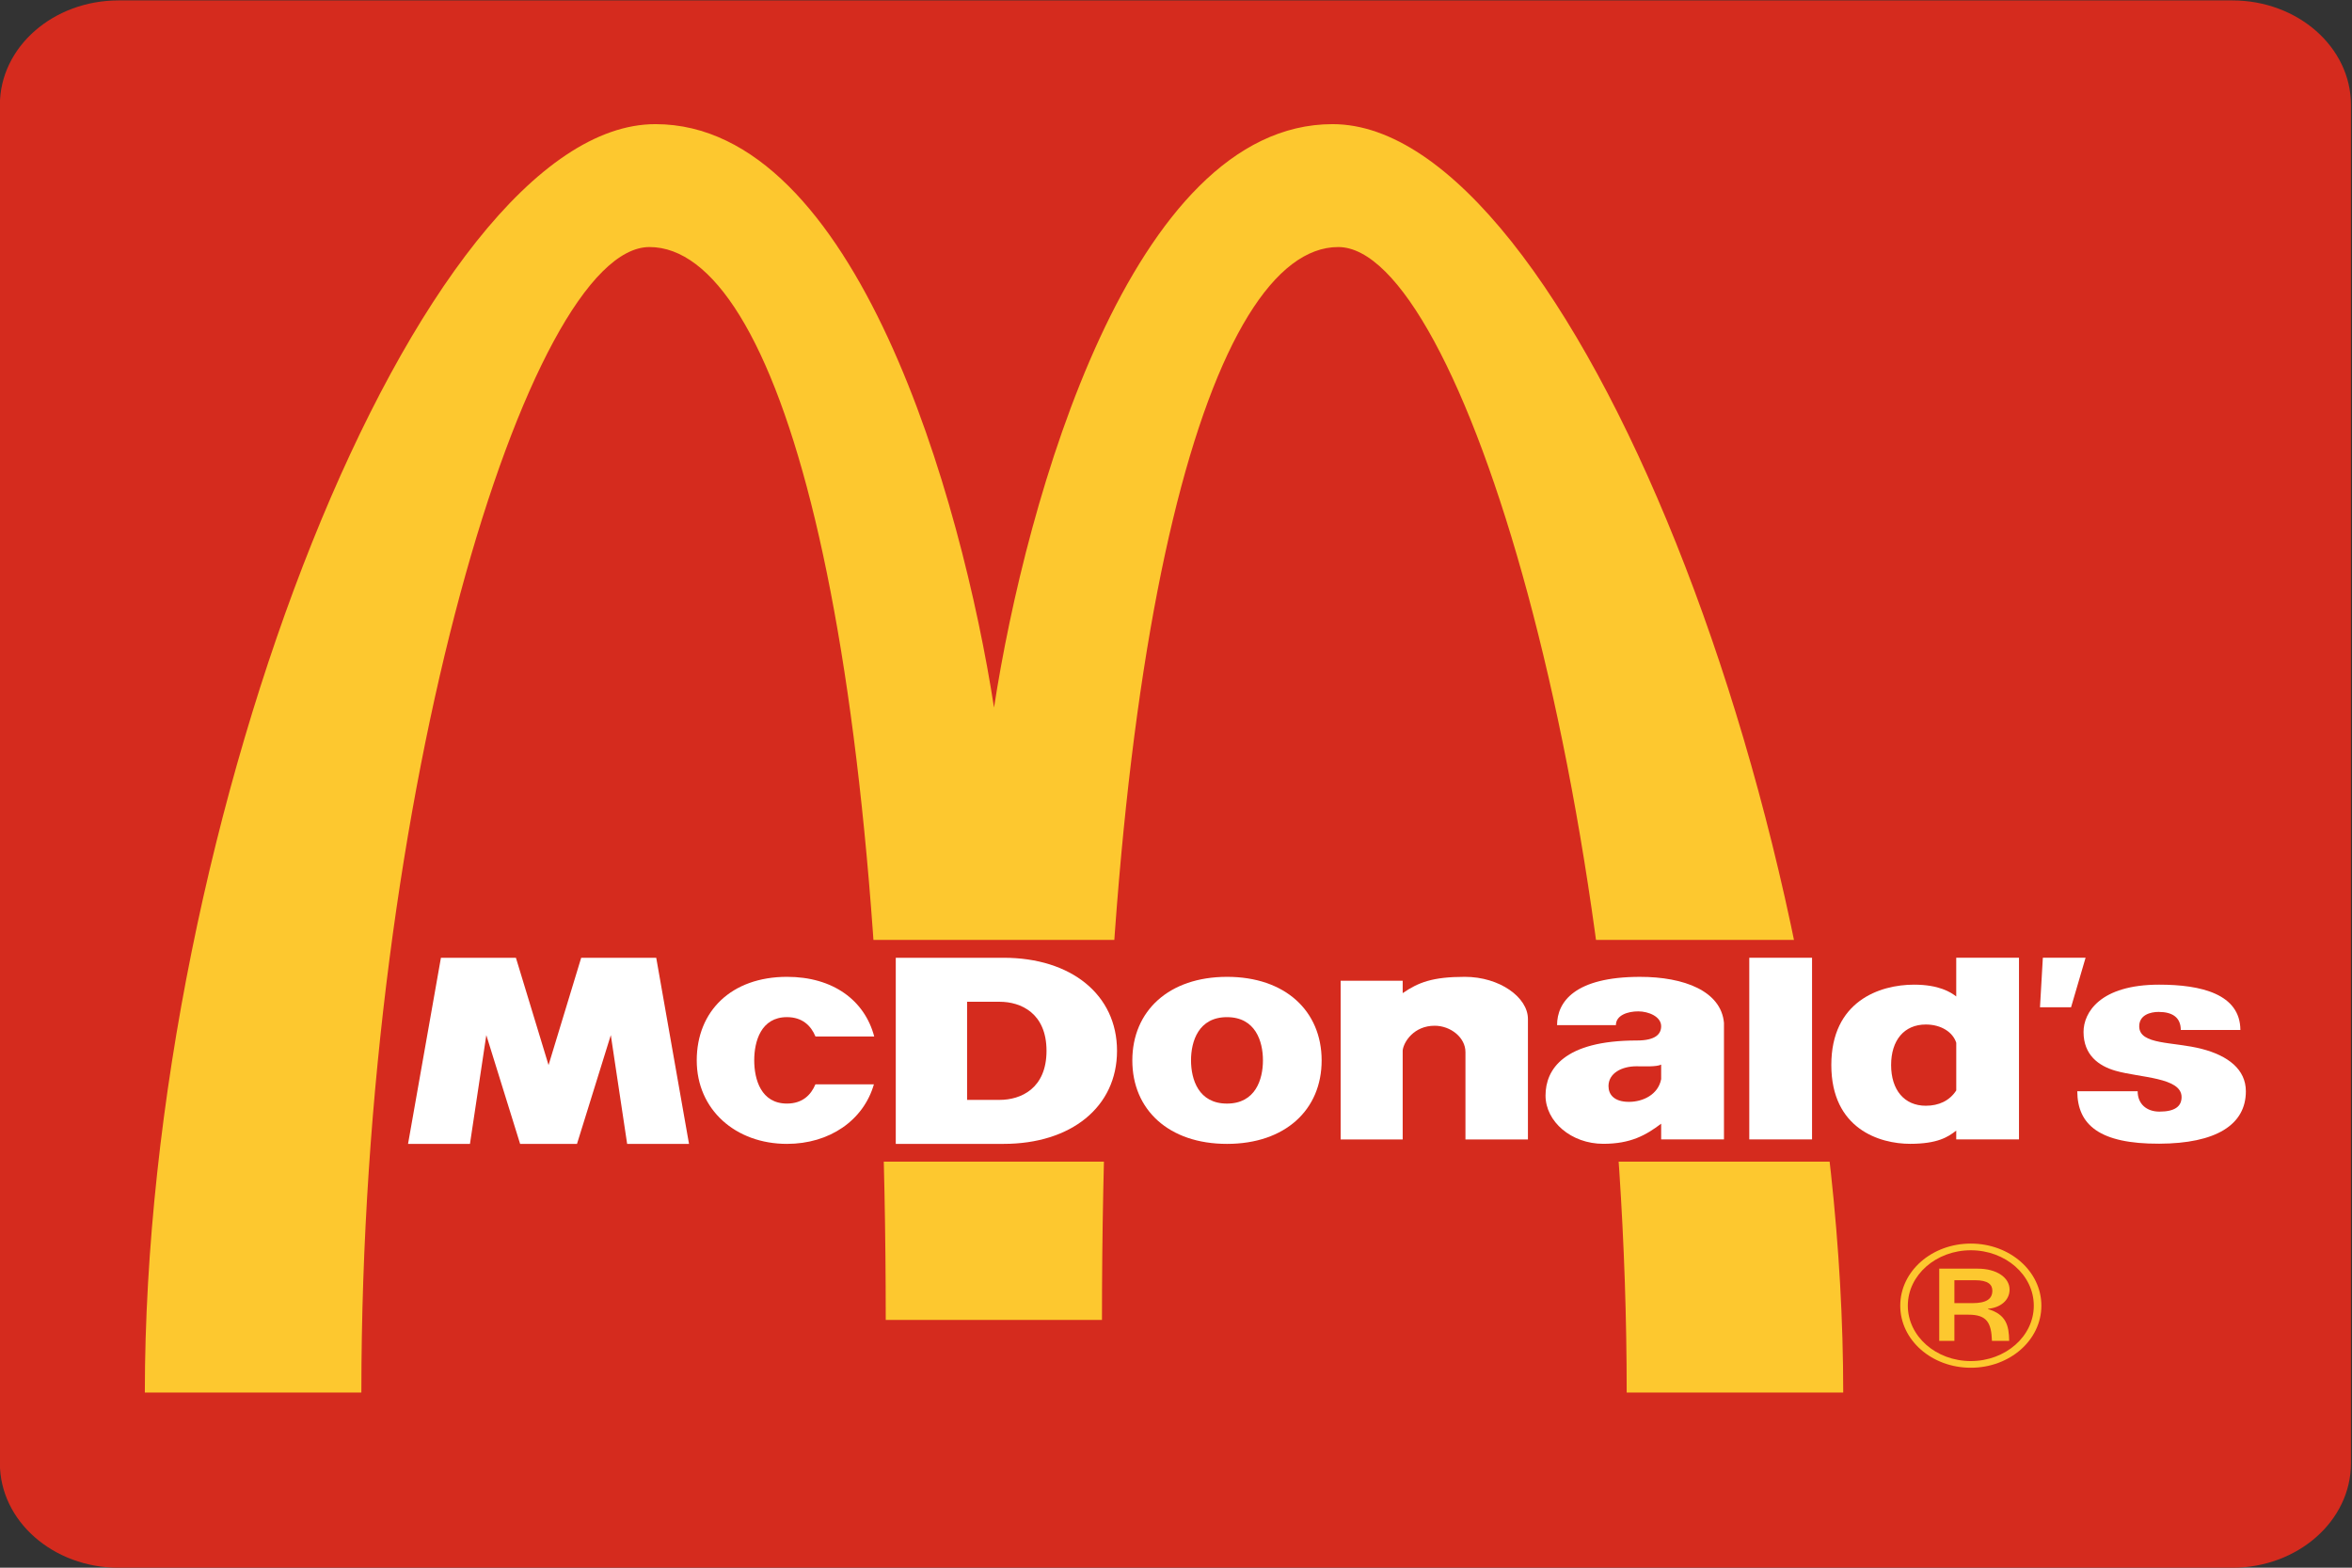 <?xml version="1.0" encoding="UTF-8" standalone="no"?> <!-- Created with Inkscape (http://www.inkscape.org/) --> <svg xmlns:inkscape="http://www.inkscape.org/namespaces/inkscape" xmlns:sodipodi="http://sodipodi.sourceforge.net/DTD/sodipodi-0.dtd" xmlns="http://www.w3.org/2000/svg" xmlns:svg="http://www.w3.org/2000/svg" version="1.1" width="300" height="200" id="svg2" xml:space="preserve" sodipodi:docname="McDonald's_logo.svg" inkscape:version="1.3.2 (091e20ef0f, 2023-11-25, custom)"><rect width="100%" height="100%" fill="#333333" stroke="none"/><defs id="defs6"></defs><g transform="matrix(0.833,0,0,-0.733,-36.451,224.303)" id="g12"><path d="m 61.925,305.936 c -10.043,0 -18.184,-8.142 -18.184,-18.184 V 51.333 c 0,-10.043 8.141,-18.186 18.184,-18.186 H 385.556 c 10.043,0 18.186,8.142 18.186,18.186 V 287.753 c 0,10.041 -8.142,18.184 -18.186,18.184 H 61.925" id="path18" style="fill:#d52b1e;fill-opacity:1;fill-rule:evenodd;stroke:none"></path><path d="m 195.967,182.849 c 4.899,36.222 21.046,101.551 51.843,101.551 35.953,0 78.197,-120.771 78.187,-220.757 h -33.155 c 0,104.87 -25.687,199.361 -44.169,199.366 -19.28,0.002 -36.177,-64.274 -36.177,-186.734 h -33.11 c 0,122.46 -16.794,186.734 -36.177,186.734 -18.449,0 -44.117,-94.513 -44.117,-199.366 H 65.936 c 0.031,100.072 42.168,220.769 78.186,220.757 30.754,-0.01 46.907,-65.321 51.845,-101.551" id="path20" style="fill:#fdc82f;fill-opacity:1;fill-rule:evenodd;stroke:none"></path><path d="M 174.298,103.825 H 327.018 V 142.418 H 174.298 Z" id="path22" style="fill:#d52b1e;fill-opacity:1;fill-rule:evenodd;stroke:none"></path><path d="m 311.613,107.697 h 9.61 v 31.616 h -9.61 z" id="path24" style="fill:#ffffff;fill-opacity:1;fill-rule:evenodd;stroke:none"></path><path d="m 356.563,139.313 h 6.545 l -2.223,-8.616 h -4.758 l 0.436,8.616" id="path26" style="fill:#ffffff;fill-opacity:1;fill-rule:evenodd;stroke:none"></path><path d="m 374.384,134.63 c 6.393,0 12.399,-1.613 12.428,-7.889 h -9.126 c 0,2.162 -1.262,3.145 -3.392,3.145 -1.264,0 -2.972,-0.525 -2.972,-2.506 0.002,-3.288 5.201,-2.63 9.615,-3.941 3.966,-1.176 6.715,-3.542 6.715,-7.363 0,-5.853 -4.592,-9.091 -13.267,-9.126 -9.097,-0.036 -12.52,3.243 -12.548,9.126 h 9.246 c 0,-2.22 1.381,-3.542 3.331,-3.542 2.335,0 3.394,0.887 3.394,2.537 0,3.437 -6.375,3.348 -10.133,4.578 -2.556,0.838 -4.879,2.733 -4.879,6.756 0,3.361 2.522,8.226 11.59,8.226" id="path28" style="fill:#ffffff;fill-opacity:1;fill-rule:evenodd;stroke:none"></path><path d="m 177.572,117.278 c -1.595,-6.285 -6.809,-10.36 -13.311,-10.361 -7.851,0 -13.823,5.941 -13.815,14.539 0.006,8.586 5.315,14.528 13.815,14.536 7.048,0.006 11.902,-4.089 13.359,-10.383 l -8.993,-8.2e-4 c -0.69,1.891 -2.015,3.367 -4.366,3.369 -3.968,8.2e-4 -5.014,-4.205 -5.013,-7.521 8.2e-4,-3.319 1.045,-7.522 5.013,-7.522 2.341,0 3.664,1.463 4.356,3.344 l 8.955,8.2e-4" id="path30" style="fill:#ffffff;fill-opacity:1;fill-rule:evenodd;stroke:none"></path><path d="m 111.275,139.31 h 11.481 l 4.998,-18.677 4.998,18.677 h 11.489 l 5.02,-32.393 h -9.473 l -2.502,18.931 -5.177,-18.931 h -8.71 l -5.176,18.931 -2.504,-18.931 h -9.48 l 5.035,32.393" id="path32" style="fill:#ffffff;fill-opacity:1;fill-rule:evenodd;stroke:none"></path><path d="m 258.541,123.185 c 0,-1.105 0,-15.493 0,-15.493 h -9.5 v 27.621 h 9.5 v -2.158 c 2.405,1.874 4.578,2.837 9.509,2.837 5.354,0 9.668,-3.578 9.67,-7.335 V 107.692 h -9.568 v 15.204 c 0.004,2.525 -2.257,4.584 -4.719,4.584 -3.167,0 -4.742,-2.802 -4.892,-4.294" id="path34" style="fill:#ffffff;fill-opacity:1;fill-rule:evenodd;stroke:none"></path><path d="m 343.302,132.573 v 6.74 h 9.609 v -31.616 h -9.609 v 1.534 c -1.262,-1.14 -2.917,-2.304 -7.059,-2.304 -4.66,0 -12.063,2.589 -12.069,13.712 -0.006,11.107 7.401,13.99 12.669,13.99 3.826,0 5.633,-1.321 6.459,-2.056 z m -9.972,-11.933 c 0,-4.323 2.012,-7.085 5.316,-7.085 1.981,0 3.638,0.863 4.66,2.665 v 8.293 c -0.512,1.831 -2.29,3.181 -4.66,3.181 -3.31,0.002 -5.316,-2.732 -5.316,-7.054" id="path36" style="fill:#ffffff;fill-opacity:1;fill-rule:evenodd;stroke:none"></path><path d="m 217.144,121.452 c 0.008,8.586 5.576,14.53 14.494,14.538 8.921,0.008 14.488,-5.951 14.494,-14.538 0.008,-8.596 -5.576,-14.536 -14.494,-14.536 -8.908,-8.2e-4 -14.501,5.94 -14.494,14.536 z m 20,0 c 0.002,3.318 -1.147,7.522 -5.506,7.522 -4.358,0.002 -5.507,-4.204 -5.506,-7.522 0.002,-3.318 1.148,-7.521 5.506,-7.521 4.359,0 5.506,4.204 5.506,7.521" id="path38" style="fill:#ffffff;fill-opacity:1;fill-rule:evenodd;stroke:none"></path><path d="m 180.921,139.31 h 16.51 c 10.329,0 17.369,-6.416 17.369,-16.196 0,-9.779 -7.038,-16.197 -17.369,-16.197 h -16.51 z m 10.921,-24.735 h 4.991 c 3.234,0 7.171,1.972 7.171,8.539 0,6.559 -3.937,8.538 -7.171,8.538 h -4.991 v -17.078" id="path40" style="fill:#ffffff;fill-opacity:1;fill-rule:evenodd;stroke:none"></path><path d="m 294.859,135.988 c 6.819,0.006 12.44,-2.502 12.878,-8.008 V 107.696 h -9.617 v 2.735 c -2.335,-2.001 -4.662,-3.502 -8.865,-3.502 -4.896,0 -8.841,3.87 -8.841,8.407 0,4.538 2.794,9.579 13.98,9.576 2.884,-6.2e-4 3.724,1.134 3.726,2.485 0.004,1.66 -1.909,2.585 -3.511,2.585 -1.602,0 -3.419,-0.667 -3.419,-2.402 h -9.009 c 0,4.07 2.737,8.398 12.677,8.408 z m -0.533,-15.565 c -2.218,0 -4.271,-1.184 -4.271,-3.453 0,-1.469 0.869,-2.737 3.136,-2.737 2.169,0 4.484,1.287 4.928,3.954 v 2.527 c -0.733,-0.401 -2.393,-0.292 -3.794,-0.292" id="path42" style="fill:#ffffff;fill-opacity:1;fill-rule:evenodd;stroke:none"></path><path d="m 340.698,85.199 h 5.903 c 2.923,0 4.869,-1.57 4.869,-3.644 0,-1.915 -1.475,-3.173 -3.298,-3.329 v -0.063 c 2.796,-0.942 3.204,-2.889 3.236,-5.528 h -2.638 c -0.094,3.173 -0.787,4.554 -3.581,4.554 h -2.169 v -4.554 h -2.323 v 12.565 z m 2.323,-6 h 2.765 c 2.167,0 3.046,0.754 3.046,2.168 0,1.068 -0.66,1.822 -2.669,1.822 h -3.142 z m 2.513,10.366 c 5.969,0 10.805,-4.806 10.805,-10.806 0,-6 -4.836,-10.805 -10.805,-10.805 -5.969,0 -10.805,4.806 -10.805,10.805 0,6 4.836,10.806 10.805,10.806 z m 0,-20.449 c 5.309,0 9.644,4.303 9.644,9.643 0,5.34 -4.334,9.643 -9.644,9.643 -5.307,0 -9.644,-4.303 -9.644,-9.643 0,-5.34 4.336,-9.643 9.644,-9.643" id="path44" style="fill:#fdc82f;fill-opacity:1;fill-rule:evenodd;stroke:none"></path></g></svg> 